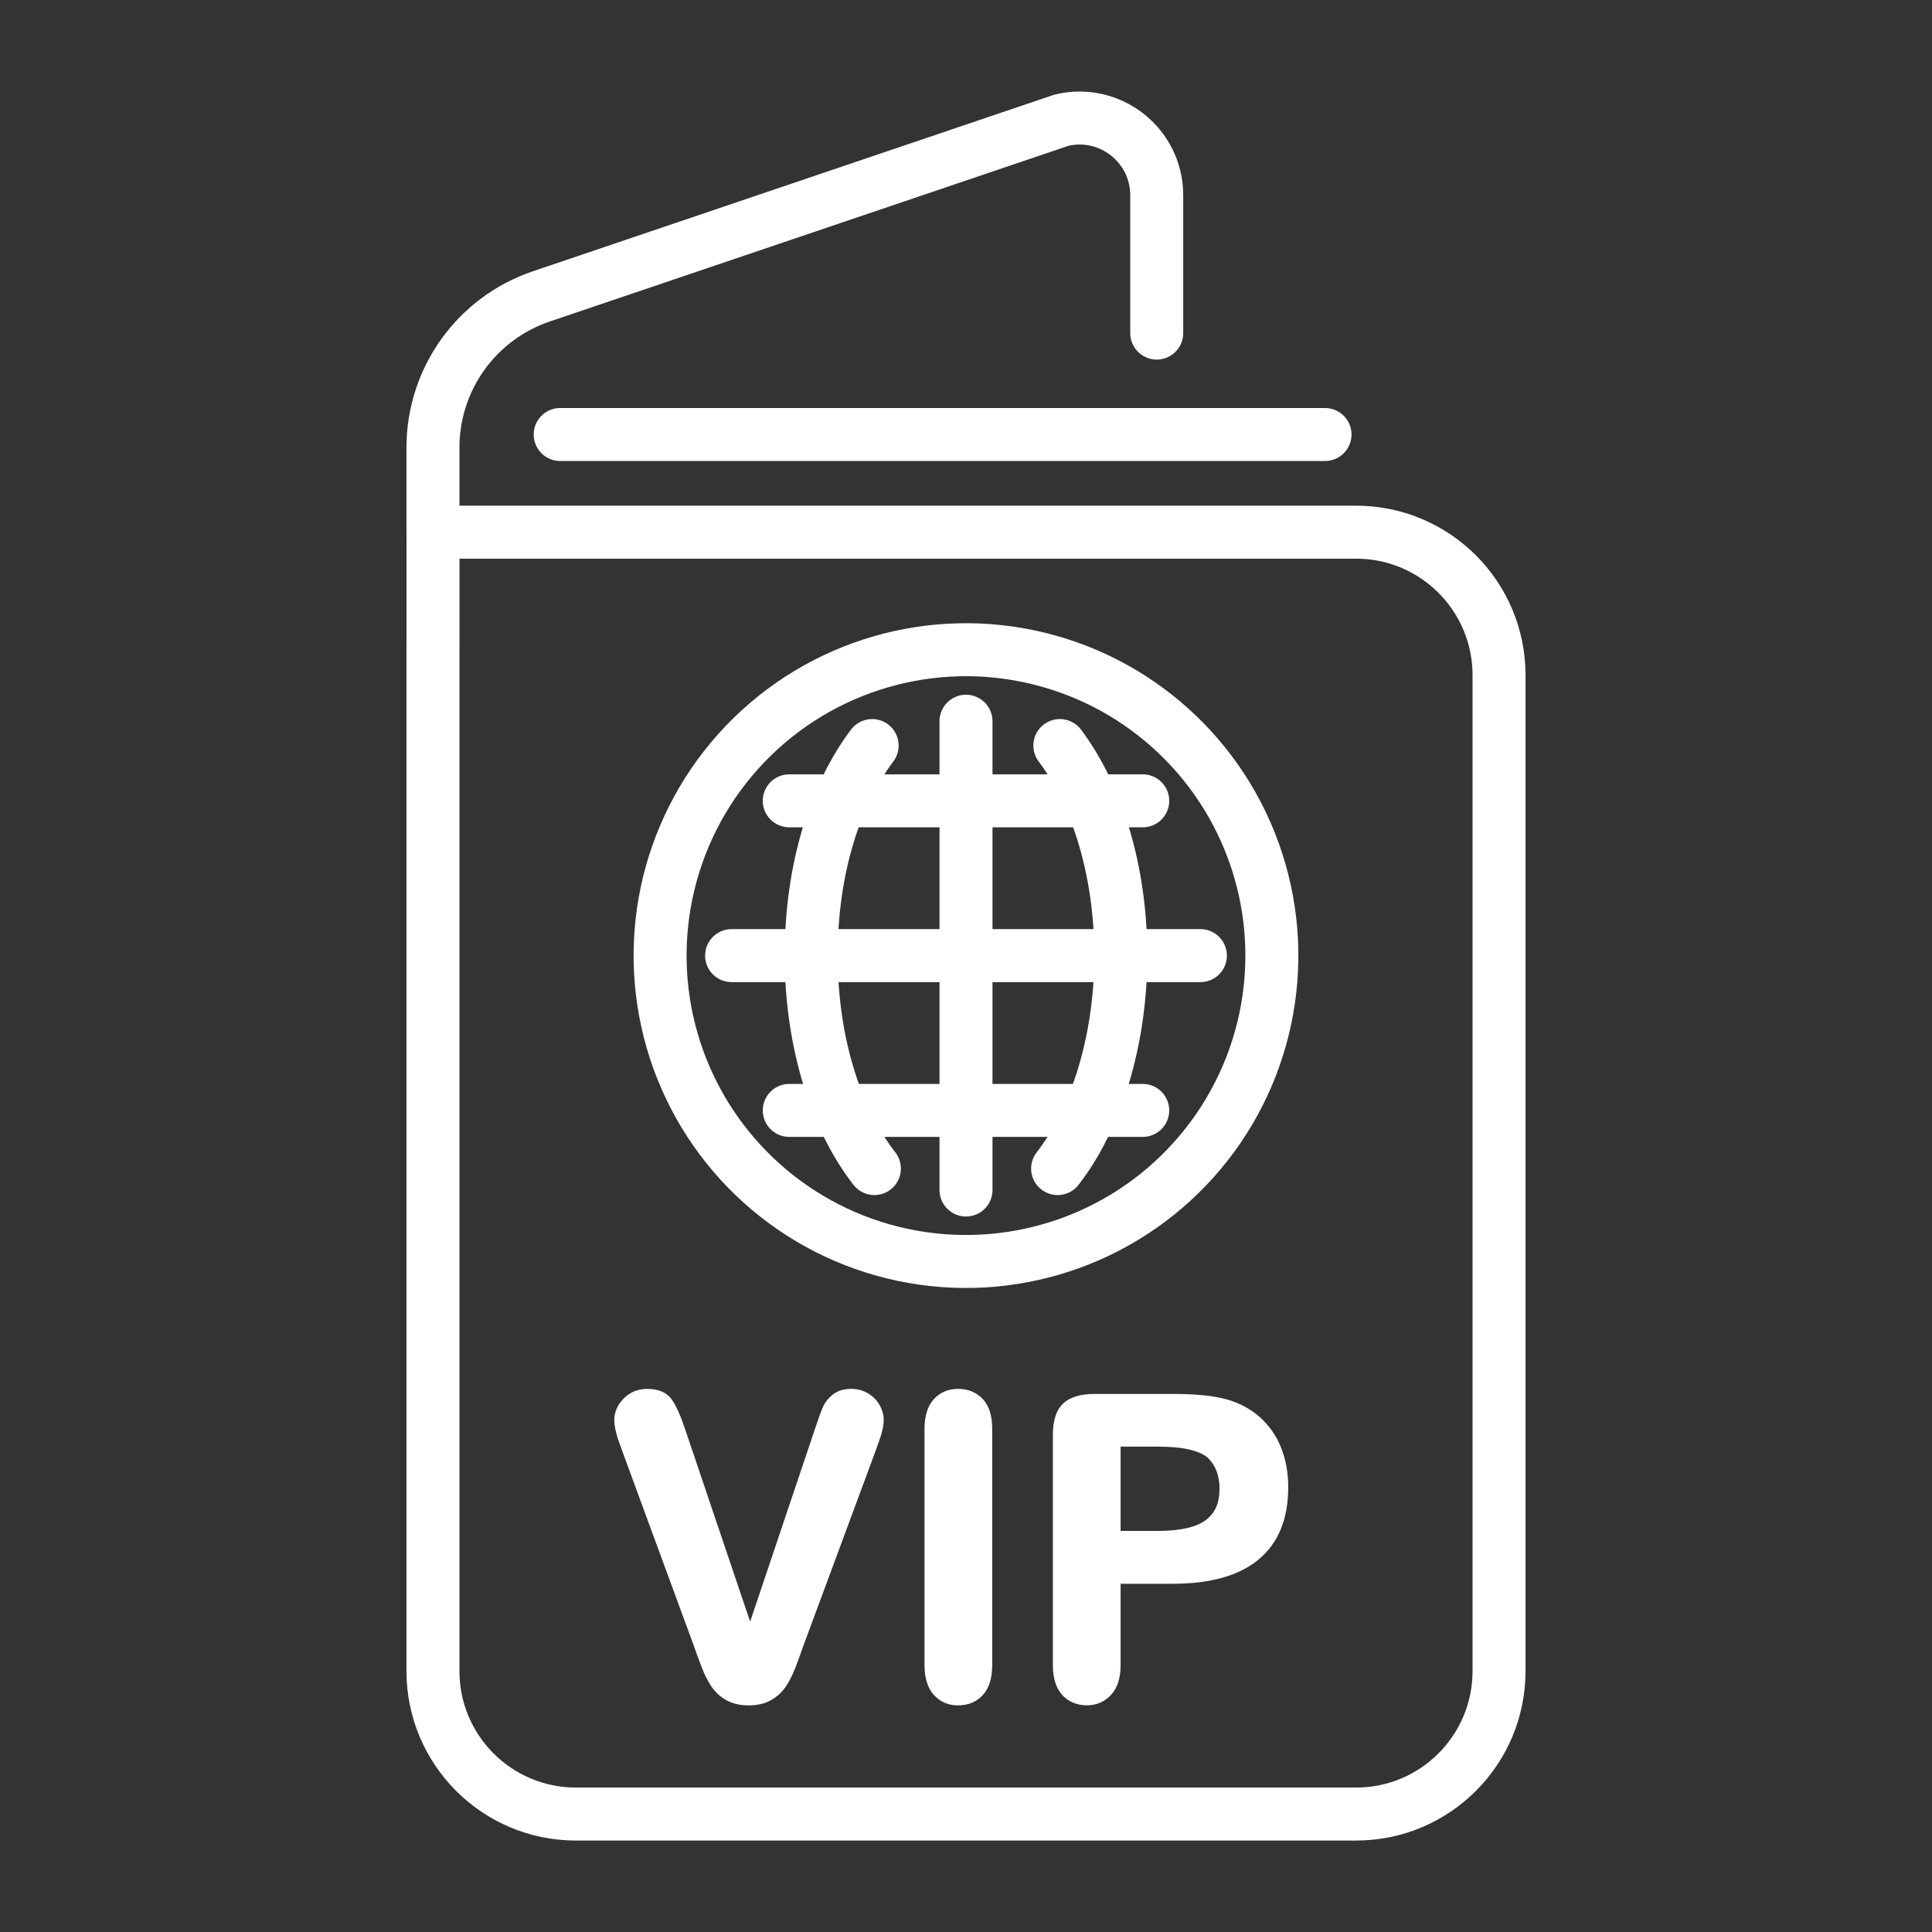 <?xml version="1.0" encoding="UTF-8"?>
<svg id="Layer_1" xmlns="http://www.w3.org/2000/svg" version="1.1" viewBox="0 0 400 400">
  <rect x="0" y="0" width="400" height="400" fill="#333333" stroke="none"/>
  <!-- Generator: Adobe Illustrator 29.3.1, SVG Export Plug-In . SVG Version: 2.1.0 Build 151)  -->
  <defs>
    <style>
      .st0 {
        fill: #fff;
        stroke-miterlimit: 10;
        stroke-width: 1.48px;
      }

      .st0, .st1 {
        stroke: #fff;
      }

      .st1 {
        fill: none;
        stroke-linecap: round;
        stroke-linejoin: round;
        stroke-width: 10.97px;
      }
    </style>
  </defs>
  <line class="st1" x1="115.98" y1="89.96" x2="274.33" y2="89.96"/>
  <path class="st1" d="M89.65,133.8v-23.62h191.11c16.34,0,29.6,13.25,29.6,29.6v206.2c0,16.34-13.25,29.6-29.6,29.6H119.24c-16.34,0-29.6-13.25-29.6-29.6v-212.17Z"/>
  <path class="st1" d="M239.49,68.96v-28.53c0-10.34-9.67-17.96-19.73-15.54l-107.7,36.48c-13.4,4.54-22.42,17.12-22.42,31.27v17.55"/>
  <circle class="st1" cx="200" cy="197.85" r="63.33" transform="translate(-34.87 352.71) rotate(-78.09)"/>
  <path class="st1" d="M219.43,154.36c7.7,10.24,12.62,25.92,12.62,43.49s-5.12,33.87-13.08,44.09"/>
  <path class="st1" d="M181.03,241.94c-7.96-10.22-13.08-26.17-13.08-44.09s4.92-33.25,12.62-43.49"/>
  <line class="st1" x1="200" y1="149.32" x2="200" y2="246.38"/>
  <line class="st1" x1="151.47" y1="197.85" x2="248.53" y2="197.85"/>
  <line class="st1" x1="163.41" y1="165.8" x2="236.59" y2="165.8"/>
  <line class="st1" x1="163.41" y1="229.9" x2="236.59" y2="229.9"/>
  <path class="st0" d="M141.28,296.53l14.03,41.53,14.07-41.83c.73-2.2,1.28-3.72,1.65-4.58.37-.86.97-1.63,1.82-2.32.85-.69,2-1.04,3.46-1.04,1.07,0,2.06.27,2.98.8.92.54,1.63,1.25,2.15,2.13.52.89.78,1.78.78,2.68,0,.62-.08,1.29-.25,2.01s-.38,1.42-.63,2.11c-.25.69-.51,1.4-.76,2.13l-15,40.48c-.54,1.55-1.07,3.02-1.61,4.42-.54,1.39-1.16,2.62-1.86,3.68-.7,1.06-1.64,1.92-2.81,2.6-1.17.68-2.6,1.01-4.29,1.01s-3.12-.33-4.29-.99c-1.17-.66-2.11-1.53-2.83-2.62-.72-1.08-1.35-2.32-1.88-3.7-.54-1.38-1.07-2.84-1.61-4.39l-14.75-40.14c-.25-.73-.51-1.45-.78-2.15-.27-.7-.49-1.46-.68-2.28-.18-.82-.27-1.51-.27-2.07,0-1.44.58-2.75,1.73-3.93,1.15-1.18,2.61-1.77,4.35-1.77,2.14,0,3.65.65,4.54,1.96s1.8,3.4,2.73,6.27Z"/>
  <path class="st0" d="M192.15,344.69v-48.8c0-2.54.58-4.44,1.73-5.7,1.15-1.27,2.65-1.9,4.48-1.9s3.41.63,4.58,1.88c1.17,1.25,1.75,3.16,1.75,5.72v48.8c0,2.56-.58,4.48-1.75,5.75-1.17,1.27-2.7,1.9-4.58,1.9s-3.29-.64-4.46-1.92c-1.17-1.28-1.75-3.19-1.75-5.72Z"/>
  <path class="st0" d="M242.76,327.16h-11.49v17.53c0,2.51-.59,4.41-1.77,5.7s-2.68,1.94-4.48,1.94-3.41-.64-4.56-1.92c-1.16-1.28-1.73-3.16-1.73-5.64v-47.74c0-2.76.63-4.73,1.9-5.92s3.28-1.77,6.04-1.77h16.1c4.76,0,8.42.37,10.99,1.1,2.54.7,4.72,1.87,6.57,3.51,1.84,1.63,3.25,3.63,4.2,6,.96,2.37,1.44,5.03,1.44,7.99,0,6.31-1.94,11.09-5.83,14.34s-9.68,4.88-17.36,4.88ZM239.72,298.77h-8.45v18.93h8.45c2.96,0,5.43-.31,7.41-.93,1.99-.62,3.5-1.63,4.54-3.04,1.04-1.41,1.56-3.25,1.56-5.53,0-2.73-.8-4.96-2.41-6.68-1.8-1.83-5.51-2.75-11.11-2.75Z"/>
</svg>